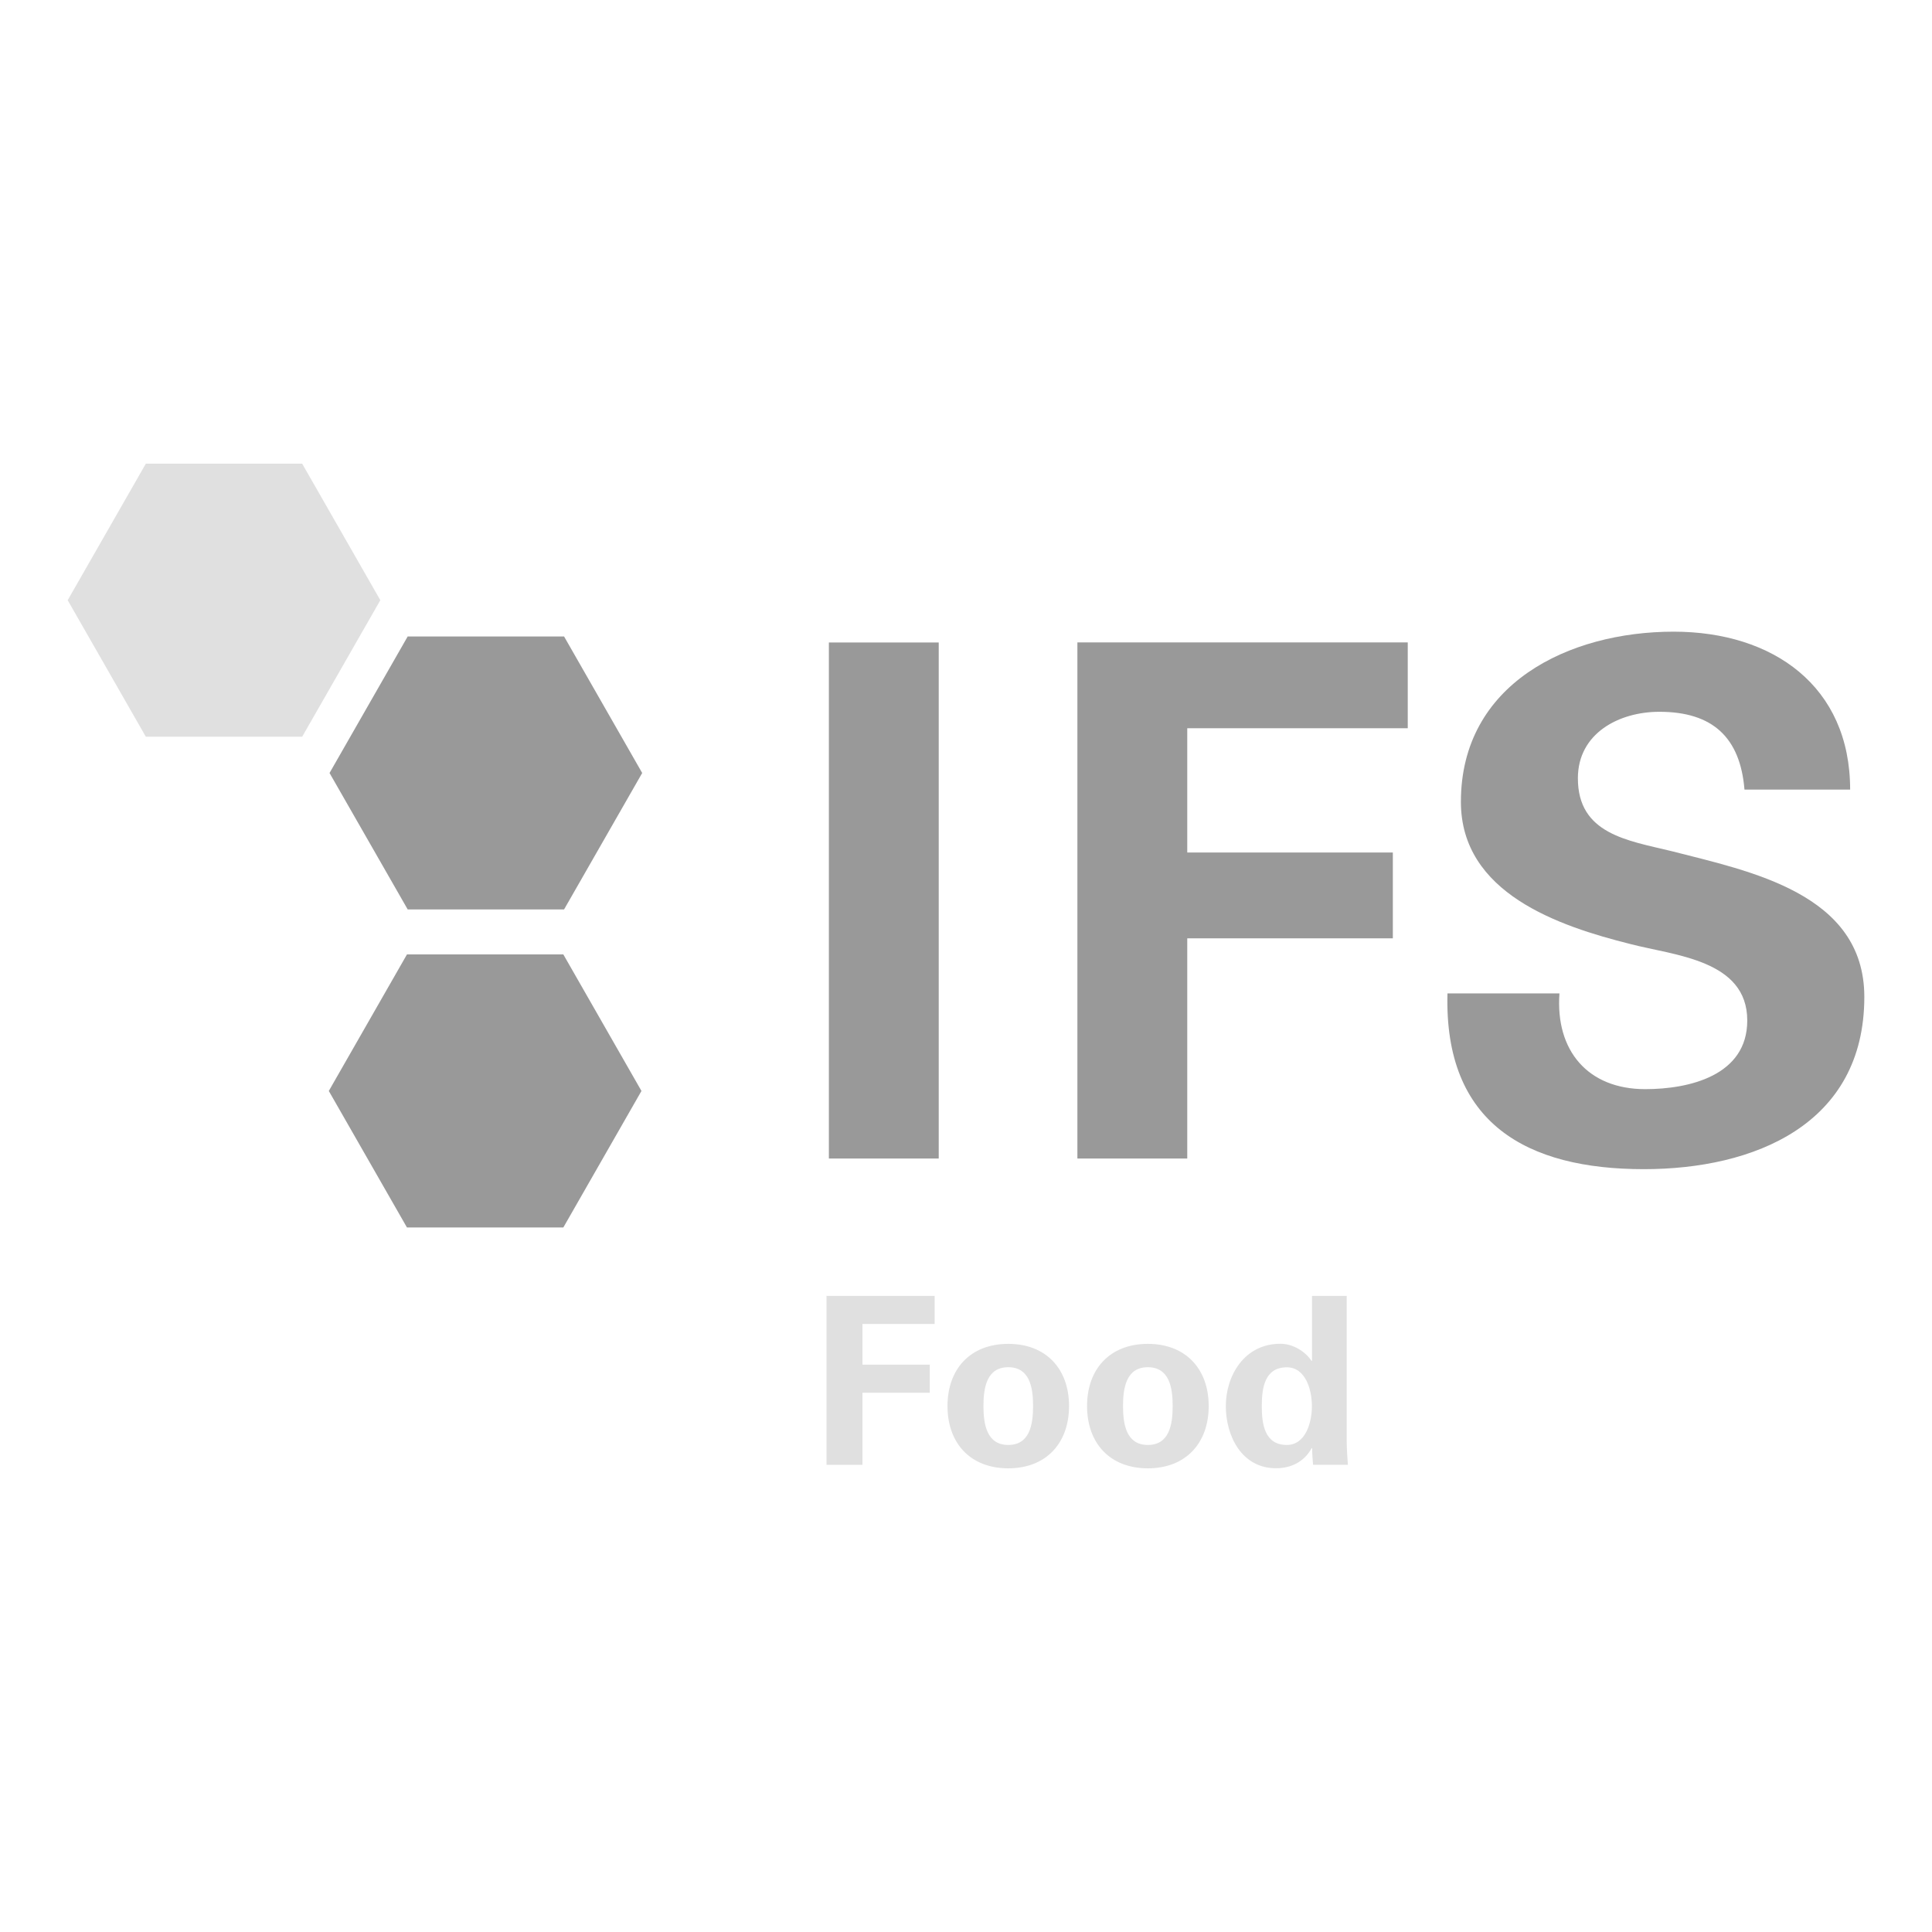 <svg xmlns="http://www.w3.org/2000/svg" width="100" height="100" viewBox="0 0 100 100" fill="none"><g opacity="0.4" clip-path="url(#clip0_269_34)"><path d="M42.78 75.82V67.074H48.376V68.527H44.641V70.635H48.126V72.088H44.641V75.82H42.78Z" fill="#B2B2B2"></path><path d="M52.188 76C50.216 76 49.042 74.692 49.042 72.777C49.042 70.862 50.22 69.558 52.188 69.558C54.155 69.558 55.334 70.866 55.334 72.777C55.334 74.688 54.155 76 52.188 76ZM52.188 74.79C53.294 74.79 53.472 73.747 53.472 72.777C53.472 71.806 53.294 70.767 52.188 70.767C51.081 70.767 50.903 71.811 50.903 72.777C50.903 73.743 51.085 74.79 52.188 74.79Z" fill="#B2B2B2"></path><path d="M59.412 76C57.441 76 56.266 74.692 56.266 72.777C56.266 70.862 57.445 69.558 59.412 69.558C61.379 69.558 62.562 70.866 62.562 72.777C62.562 74.688 61.384 76 59.412 76ZM59.412 74.79C60.519 74.79 60.697 73.747 60.697 72.777C60.697 71.806 60.519 70.767 59.412 70.767C58.306 70.767 58.127 71.811 58.127 72.777C58.127 73.743 58.306 74.79 59.412 74.79Z" fill="#B2B2B2"></path><path d="M67.904 67.074H69.706V74.606C69.706 75.008 69.74 75.419 69.766 75.816H67.964C67.938 75.525 67.917 75.248 67.917 74.957H67.892C67.497 75.671 66.823 75.996 66.043 75.996C64.279 75.996 63.448 74.337 63.448 72.777C63.448 71.216 64.398 69.553 66.272 69.553C66.9 69.553 67.548 69.93 67.883 70.438H67.909V67.07L67.904 67.074ZM66.607 74.79C67.582 74.79 67.904 73.615 67.904 72.781C67.904 71.947 67.582 70.772 66.607 70.772C65.454 70.772 65.31 71.849 65.31 72.781C65.31 73.713 65.454 74.79 66.607 74.79Z" fill="#B2B2B2"></path><path d="M21.102 32.943H29.196L33.24 40.01L29.196 47.072H21.102L17.057 40.01L21.102 32.943Z" fill="black"></path><path d="M21.064 49.401H29.158L33.202 56.468L29.158 63.534H21.064L17.019 56.468L21.064 49.401Z" fill="black"></path><path d="M7.548 24H15.641L19.686 31.066L15.641 38.133H7.548L3.503 31.066L7.548 24Z" fill="#B2B2B2"></path><path d="M48.588 59.965H42.903V33.255H48.588V59.965Z" fill="black"></path><path d="M55.766 59.965V33.251H72.865V37.693H61.452V44.126H72.093V48.568H61.452V59.965H55.766Z" fill="black"></path><path d="M90.294 40.873C90.074 38.171 88.645 36.842 85.889 36.842C83.799 36.842 81.671 37.953 81.671 40.283C81.671 43.169 84.24 43.502 86.517 44.054C90.553 45.092 96.497 46.238 96.497 51.599C96.497 58.221 90.773 60.516 85.084 60.516C79.029 60.516 74.739 58.152 74.921 51.419H80.717C80.501 54.377 82.184 56.374 85.156 56.374C87.432 56.374 90.438 55.673 90.438 52.822C90.438 49.679 86.661 49.457 84.388 48.863C80.683 47.935 75.616 46.234 75.616 41.502C75.616 35.397 81.196 32.695 86.627 32.695C91.761 32.695 95.763 35.508 95.763 40.869H90.294V40.873Z" fill="black"></path></g><defs><clipPath id="clip0_269_34"><rect width="93" height="52" fill="white" transform="translate(3.5 24)"></rect></clipPath></defs></svg>